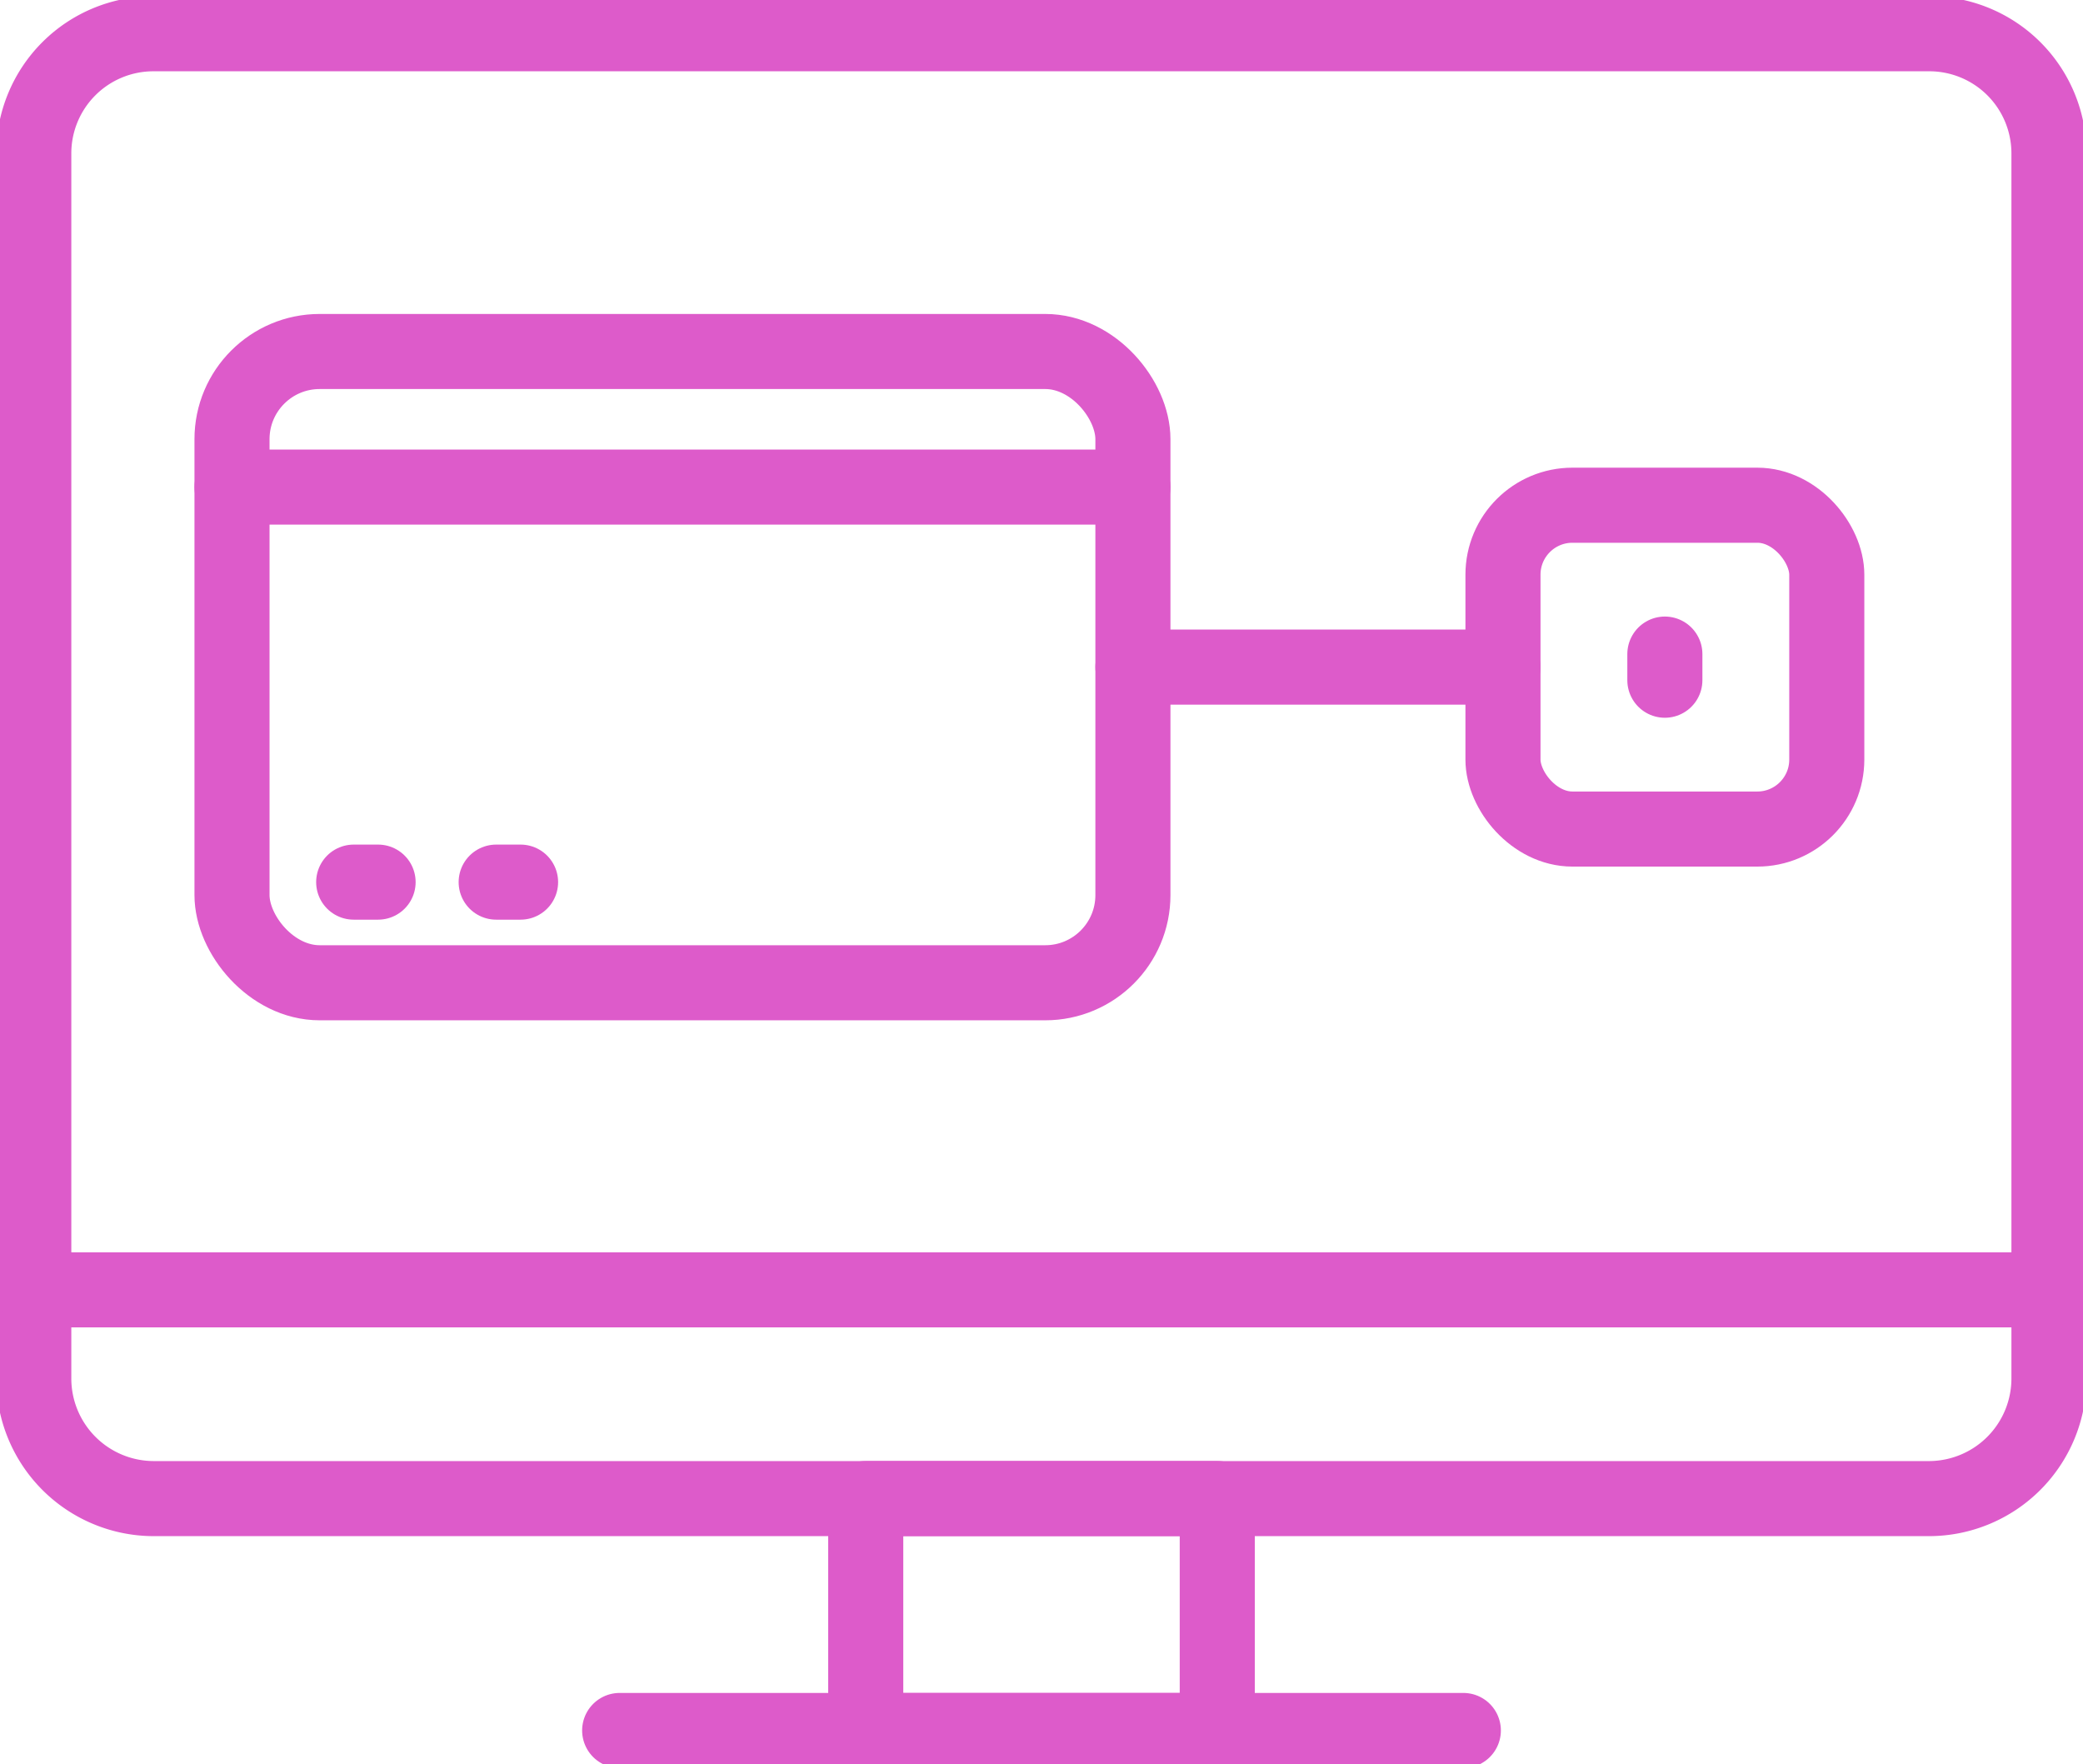 <svg xmlns="http://www.w3.org/2000/svg" xmlns:xlink="http://www.w3.org/1999/xlink" width="55.495" height="47" viewBox="0 0 55.495 47">
  <defs>
    <clipPath id="clip-path">
      <rect id="Rectangle_327" data-name="Rectangle 327" width="55.495" height="47" fill="none"/>
    </clipPath>
  </defs>
  <g id="Group_39" data-name="Group 39" transform="translate(0 0)">
    <g id="Group_38" data-name="Group 38" transform="translate(0 0)" clip-path="url(#clip-path)">
      <rect id="Rectangle_324" data-name="Rectangle 324" width="24.002" height="16.817" rx="2.336" transform="translate(6.181 9.364)" fill="none" stroke="#dd5bca" stroke-linecap="round" stroke-linejoin="round" stroke-width="2"/>
      <line id="Line_38" data-name="Line 38" x2="24.002" transform="translate(6.181 12.976)" fill="none" stroke="#dd5bca" stroke-linecap="round" stroke-linejoin="round" stroke-width="2"/>
      <line id="Line_39" data-name="Line 39" x2="0.65" transform="translate(9.423 23.5)" fill="none" stroke="#dd5bca" stroke-linecap="round" stroke-linejoin="round" stroke-width="2"/>
      <line id="Line_40" data-name="Line 40" x2="0.65" transform="translate(13.219 23.5)" fill="none" stroke="#dd5bca" stroke-linecap="round" stroke-linejoin="round" stroke-width="2"/>
      <path id="Path_59" data-name="Path 59" d="M51.5,1a3.187,3.187,0,0,1,3.188,3.188V36.824a3.2,3.2,0,0,1-3.188,3.2H4.191A3.2,3.2,0,0,1,1,36.824V4.188A3.187,3.187,0,0,1,4.191,1Z" transform="translate(-0.1 -0.101)" fill="none" stroke="#dd5bca" stroke-linecap="round" stroke-linejoin="round" stroke-width="2"/>
      <line id="Line_41" data-name="Line 41" x2="53.695" transform="translate(0.9 34.362)" fill="none" stroke="#dd5bca" stroke-linecap="round" stroke-linejoin="round" stroke-width="2"/>
      <rect id="Rectangle_325" data-name="Rectangle 325" width="9.365" height="6.179" transform="translate(23.065 39.921)" fill="none" stroke="#dd5bca" stroke-linecap="round" stroke-linejoin="round" stroke-width="2"/>
      <line id="Line_42" data-name="Line 42" x2="22.477" transform="translate(16.509 46.1)" fill="none" stroke="#dd5bca" stroke-linecap="round" stroke-linejoin="round" stroke-width="2"/>
      <rect id="Rectangle_326" data-name="Rectangle 326" width="8.627" height="8.627" rx="1.851" transform="translate(40.042 13.459)" fill="none" stroke="#dd5bca" stroke-linecap="round" stroke-linejoin="round" stroke-width="2"/>
      <line id="Line_43" data-name="Line 43" x2="9.859" transform="translate(30.183 17.772)" fill="none" stroke="#dd5bca" stroke-linecap="round" stroke-linejoin="round" stroke-width="2"/>
      <line id="Line_44" data-name="Line 44" y1="0.696" transform="translate(44.355 17.425)" fill="none" stroke="#dd5bca" stroke-linecap="round" stroke-linejoin="round" stroke-width="2"/>
    </g>
  </g>
</svg>
